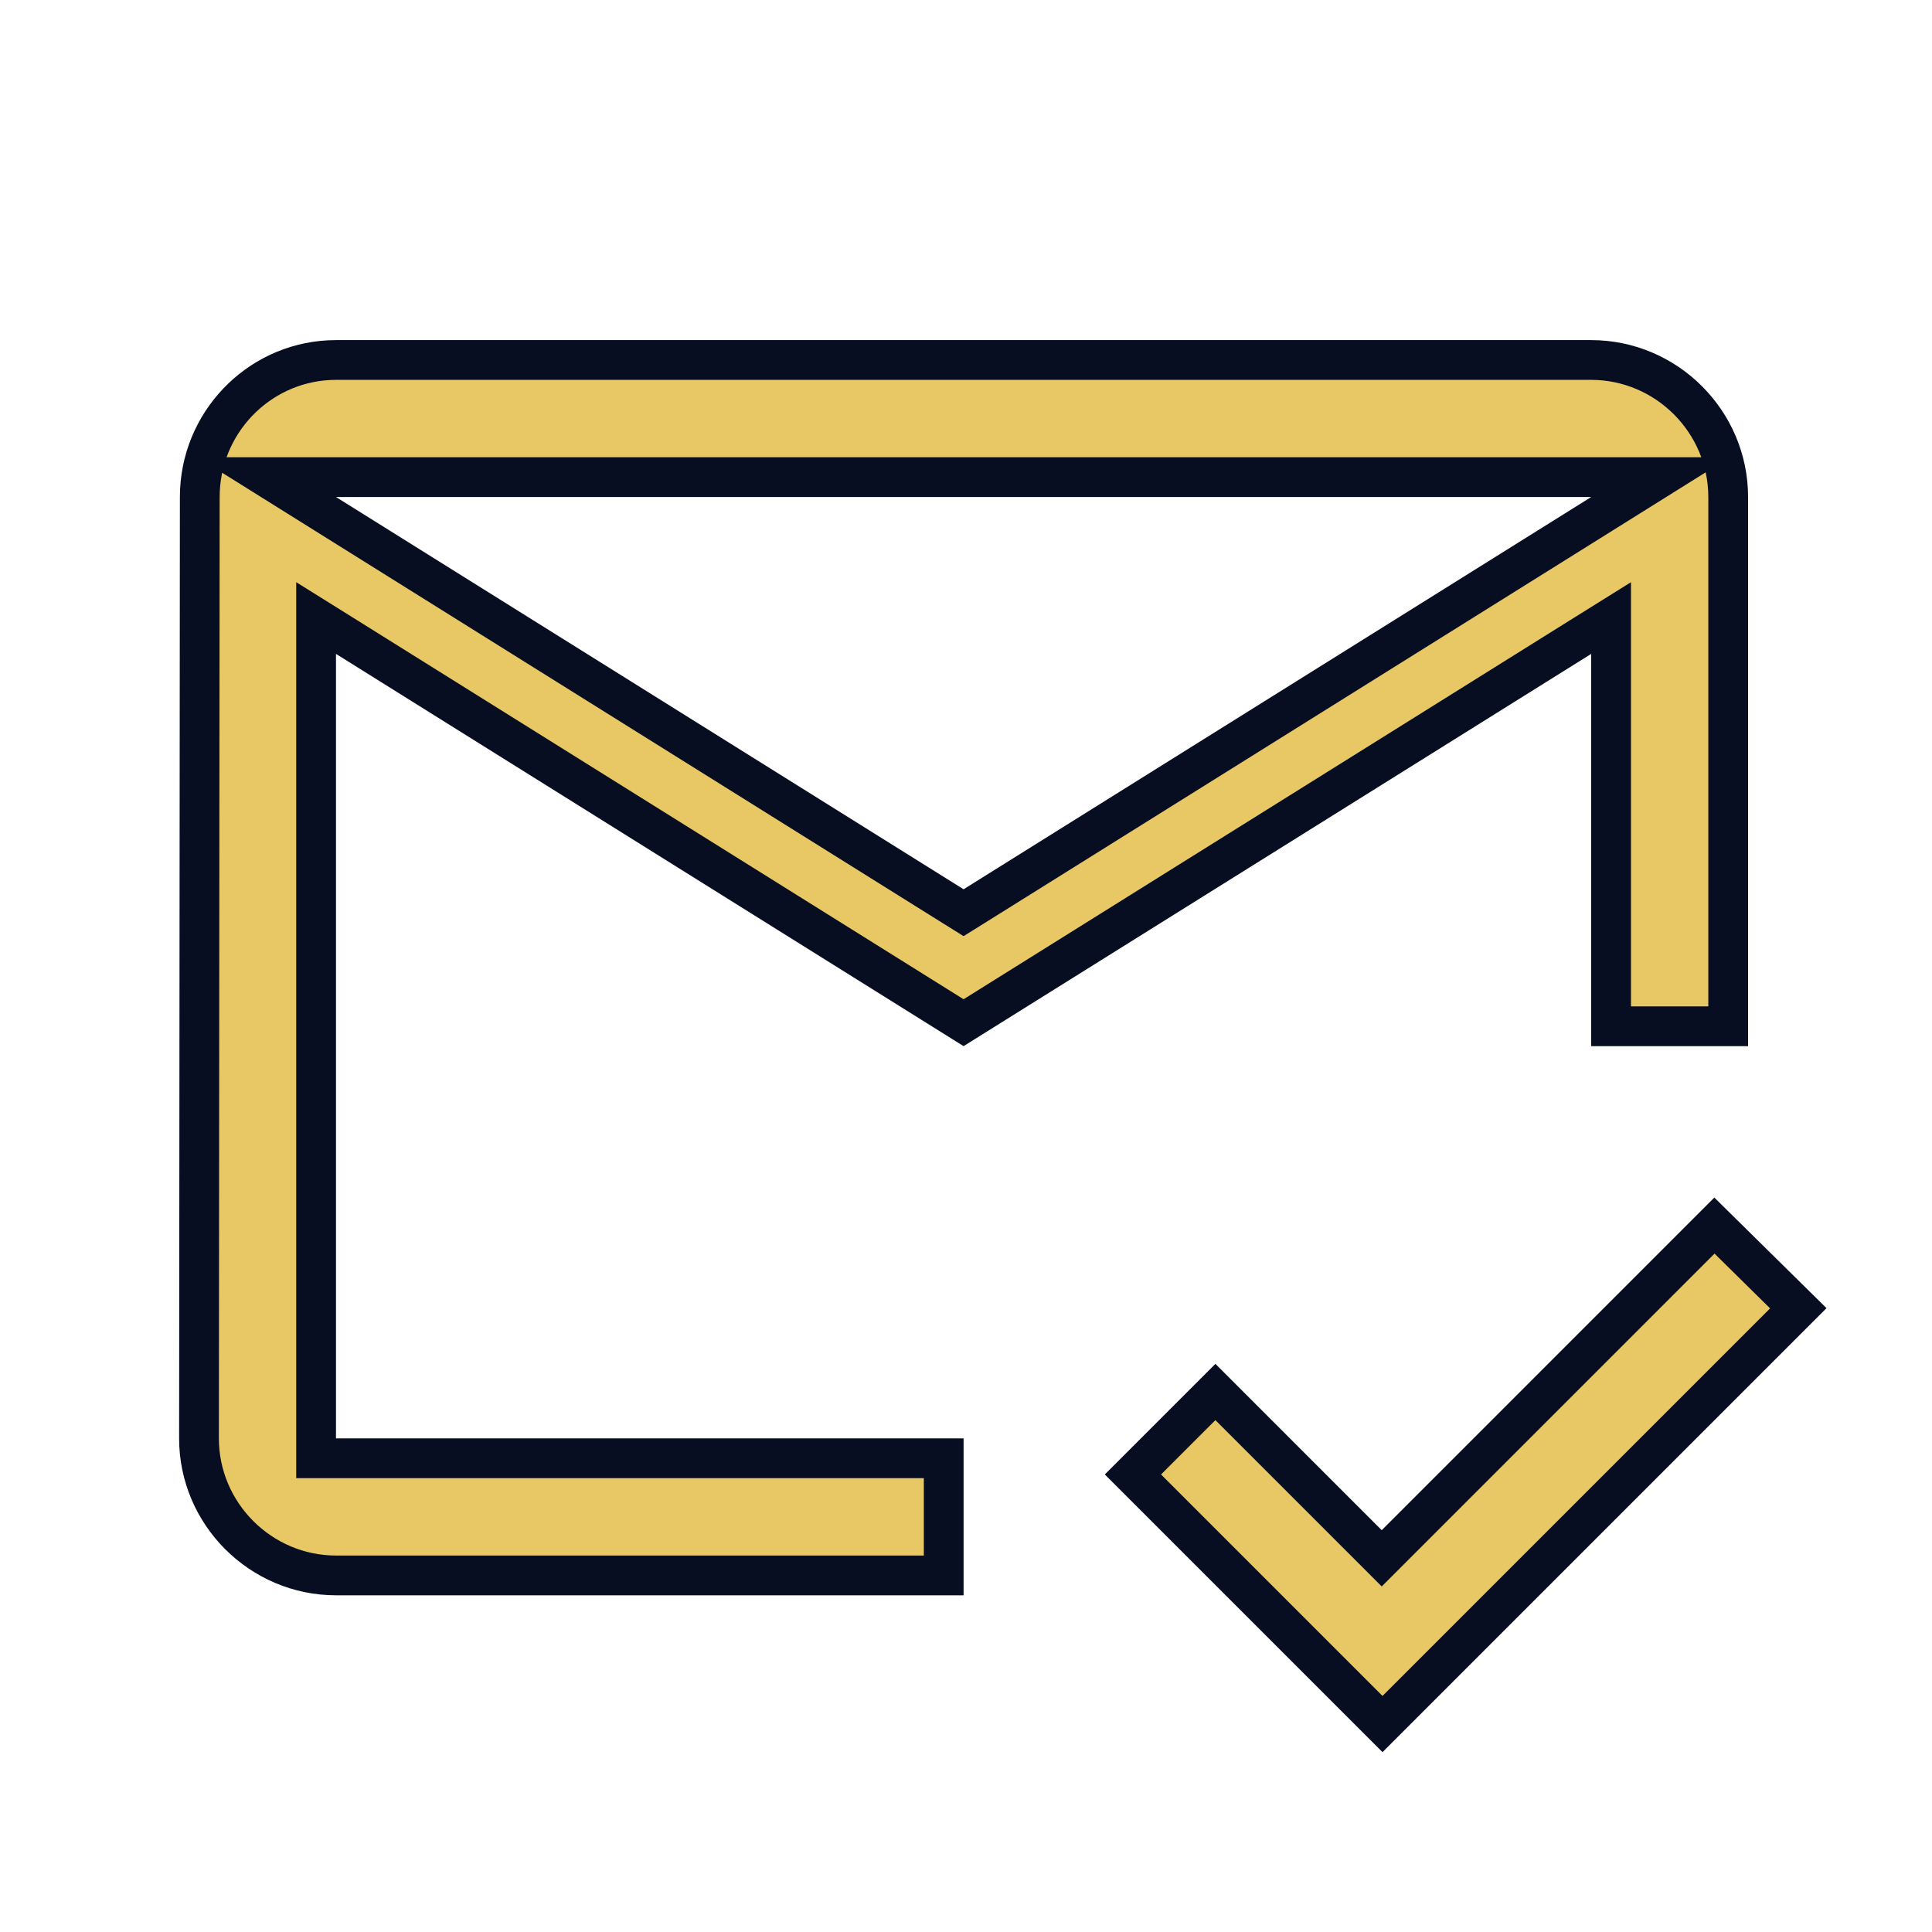 <svg width="67" height="67" viewBox="0 0 67 67" fill="none" xmlns="http://www.w3.org/2000/svg">
<path d="M62.363 45.369L47.944 59.788L39.289 51.133L42.149 48.273L47.917 54.041L48.405 53.553L59.455 42.502L62.363 45.369ZM11.653 12.484H55.181C57.793 12.485 59.932 14.625 59.932 17.236V35.59H55.871V21.433L54.815 22.092L33.416 35.466L12.018 22.092L10.962 21.433V50.572H32.727V54.634H11.653C9.041 54.634 6.901 52.494 6.901 49.883L6.928 17.236L6.934 16.992C7.061 14.488 9.127 12.484 11.653 12.484ZM11.287 17.821L33.051 31.424L33.416 31.652L33.782 31.424L55.546 17.821L57.585 16.546H9.248L11.287 17.821Z" fill="#E8C765" stroke="#070E22" stroke-width="1.379"></path>
</svg>
